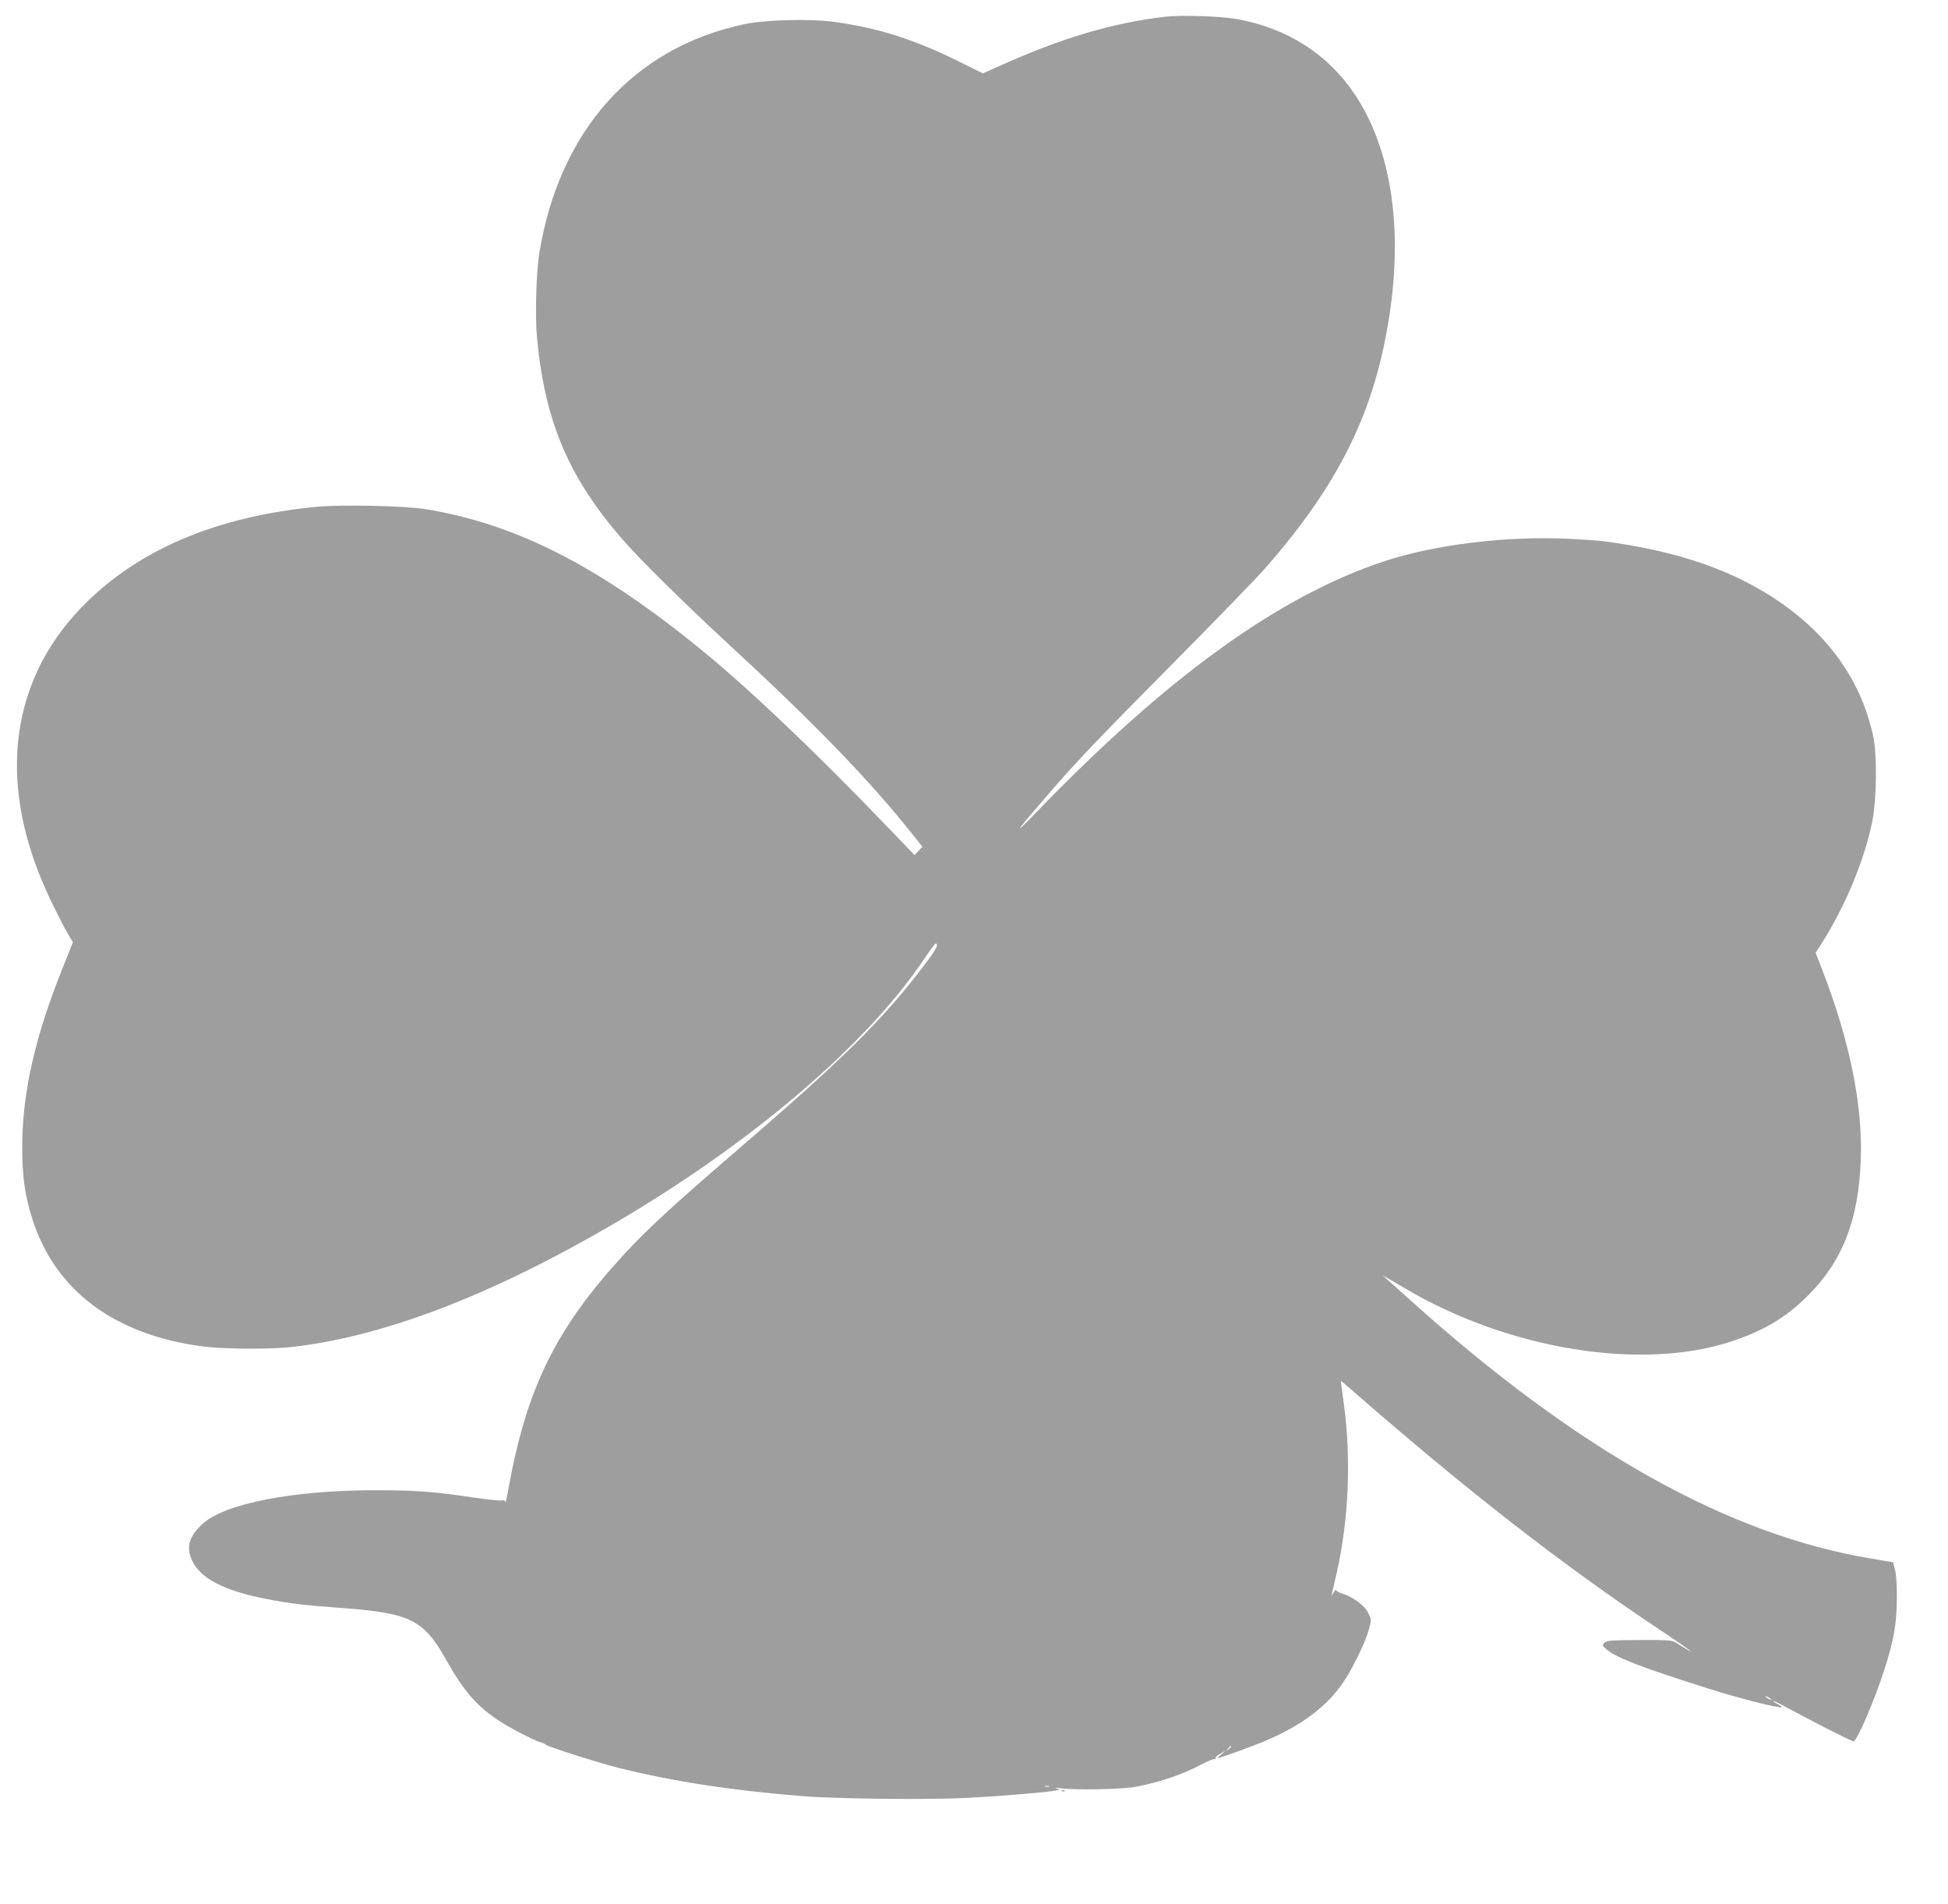 <?xml version="1.0" standalone="no"?>
<!DOCTYPE svg PUBLIC "-//W3C//DTD SVG 20010904//EN"
 "http://www.w3.org/TR/2001/REC-SVG-20010904/DTD/svg10.dtd">
<svg version="1.0" xmlns="http://www.w3.org/2000/svg"
 width="1280pt" height="1251pt" viewBox="0 0 1280 1251"
 preserveAspectRatio="xMidYMid meet">
<g transform="translate(0,1251) scale(0.1,-0.1)"
fill="#9e9e9e" stroke="none">
<path d="M7657 12400 c-340 -39 -677 -138 -1075 -317 l-124 -55 -151 75 c-299
148 -531 222 -822 263 -163 22 -456 15 -599 -16 -722 -154 -1208 -696 -1341
-1495 -22 -129 -30 -426 -16 -570 53 -549 209 -915 567 -1325 108 -125 407
-419 669 -661 586 -540 946 -911 1236 -1276 l60 -76 -26 -27 -26 -27 -179 186
c-457 477 -898 897 -1213 1155 -679 556 -1227 836 -1827 932 -132 21 -544 30
-704 15 -670 -63 -1192 -287 -1556 -667 -480 -502 -550 -1186 -196 -1920 40
-83 89 -179 109 -213 l36 -61 -63 -158 c-186 -461 -269 -826 -270 -1187 0
-197 18 -323 69 -481 152 -465 539 -753 1115 -829 134 -18 430 -20 576 -5 598
64 1309 334 2114 803 906 527 1674 1181 2051 1745 38 56 72 102 76 103 24 1 5
-37 -62 -126 -283 -375 -540 -628 -1270 -1256 -382 -328 -569 -501 -716 -661
-448 -487 -639 -877 -759 -1543 -10 -55 -18 -93 -19 -84 -1 11 -8 15 -24 12
-13 -3 -102 7 -198 21 -246 37 -371 46 -635 46 -540 0 -991 -88 -1134 -222
-89 -83 -108 -151 -68 -240 54 -117 213 -199 487 -252 159 -31 254 -42 515
-61 429 -32 522 -79 665 -335 119 -211 205 -310 351 -405 76 -50 224 -126 270
-140 14 -4 30 -11 35 -16 21 -16 342 -118 480 -153 360 -90 756 -150 1215
-186 225 -18 833 -24 1075 -11 230 12 528 37 580 48 l30 6 -25 8 c-14 4 0 5
30 1 107 -13 410 -7 500 11 158 31 306 82 428 148 41 21 79 36 84 33 6 -4 8
-2 5 3 -4 6 10 21 31 32 l37 21 -30 -25 c-16 -14 -27 -25 -23 -25 12 0 212 72
297 107 251 104 425 234 535 403 61 93 139 255 161 337 17 61 17 63 -5 107
-23 49 -101 106 -172 128 -21 6 -38 16 -38 22 -1 6 -8 0 -16 -14 l-15 -25 5
25 c3 14 17 75 31 135 78 349 94 743 45 1105 -11 80 -20 146 -20 148 0 2 20
-14 44 -35 764 -669 1409 -1172 2056 -1602 181 -121 245 -168 165 -121 -22 13
-51 31 -65 40 -22 15 -53 17 -237 16 -187 -1 -214 -3 -230 -18 -16 -17 -15
-19 12 -42 63 -55 225 -118 655 -254 209 -67 487 -138 498 -127 2 2 -10 11
-27 20 -17 8 -31 18 -31 21 0 3 33 -12 73 -34 150 -82 444 -232 456 -232 22 0
139 272 204 475 60 185 80 301 81 460 1 86 -4 160 -12 191 l-13 51 -137 23
c-944 155 -1935 710 -3031 1695 -73 66 -145 131 -160 143 l-26 24 35 -20 c19
-11 70 -41 114 -67 682 -402 1556 -543 2147 -346 213 72 354 156 495 296 232
230 338 503 351 902 12 358 -73 775 -253 1241 l-44 113 37 57 c156 244 284
551 335 804 30 148 33 438 6 564 -86 395 -333 719 -728 952 -278 164 -610 269
-1040 326 -25 4 -125 11 -223 16 -414 21 -890 -37 -1227 -149 -692 -231 -1424
-760 -2285 -1652 -153 -158 -139 -134 51 86 213 248 331 372 864 910 273 275
541 552 596 615 486 555 718 1029 814 1660 89 582 9 1094 -227 1449 -178 266
-447 438 -778 496 -110 19 -362 27 -468 15z m3983 -11056 c0 -2 -9 0 -20 6
-11 6 -20 13 -20 16 0 2 9 0 20 -6 11 -6 20 -13 20 -16z m-3550 -308 c0 -2 -8
-10 -17 -17 -16 -13 -17 -12 -4 4 13 16 21 21 21 13z m-1197 -263 c-7 -2 -19
-2 -25 0 -7 3 -2 5 12 5 14 0 19 -2 13 -5z"/>
<path d="M6978 743 c7 -3 16 -2 19 1 4 3 -2 6 -13 5 -11 0 -14 -3 -6 -6z"/>
</g>
</svg>
